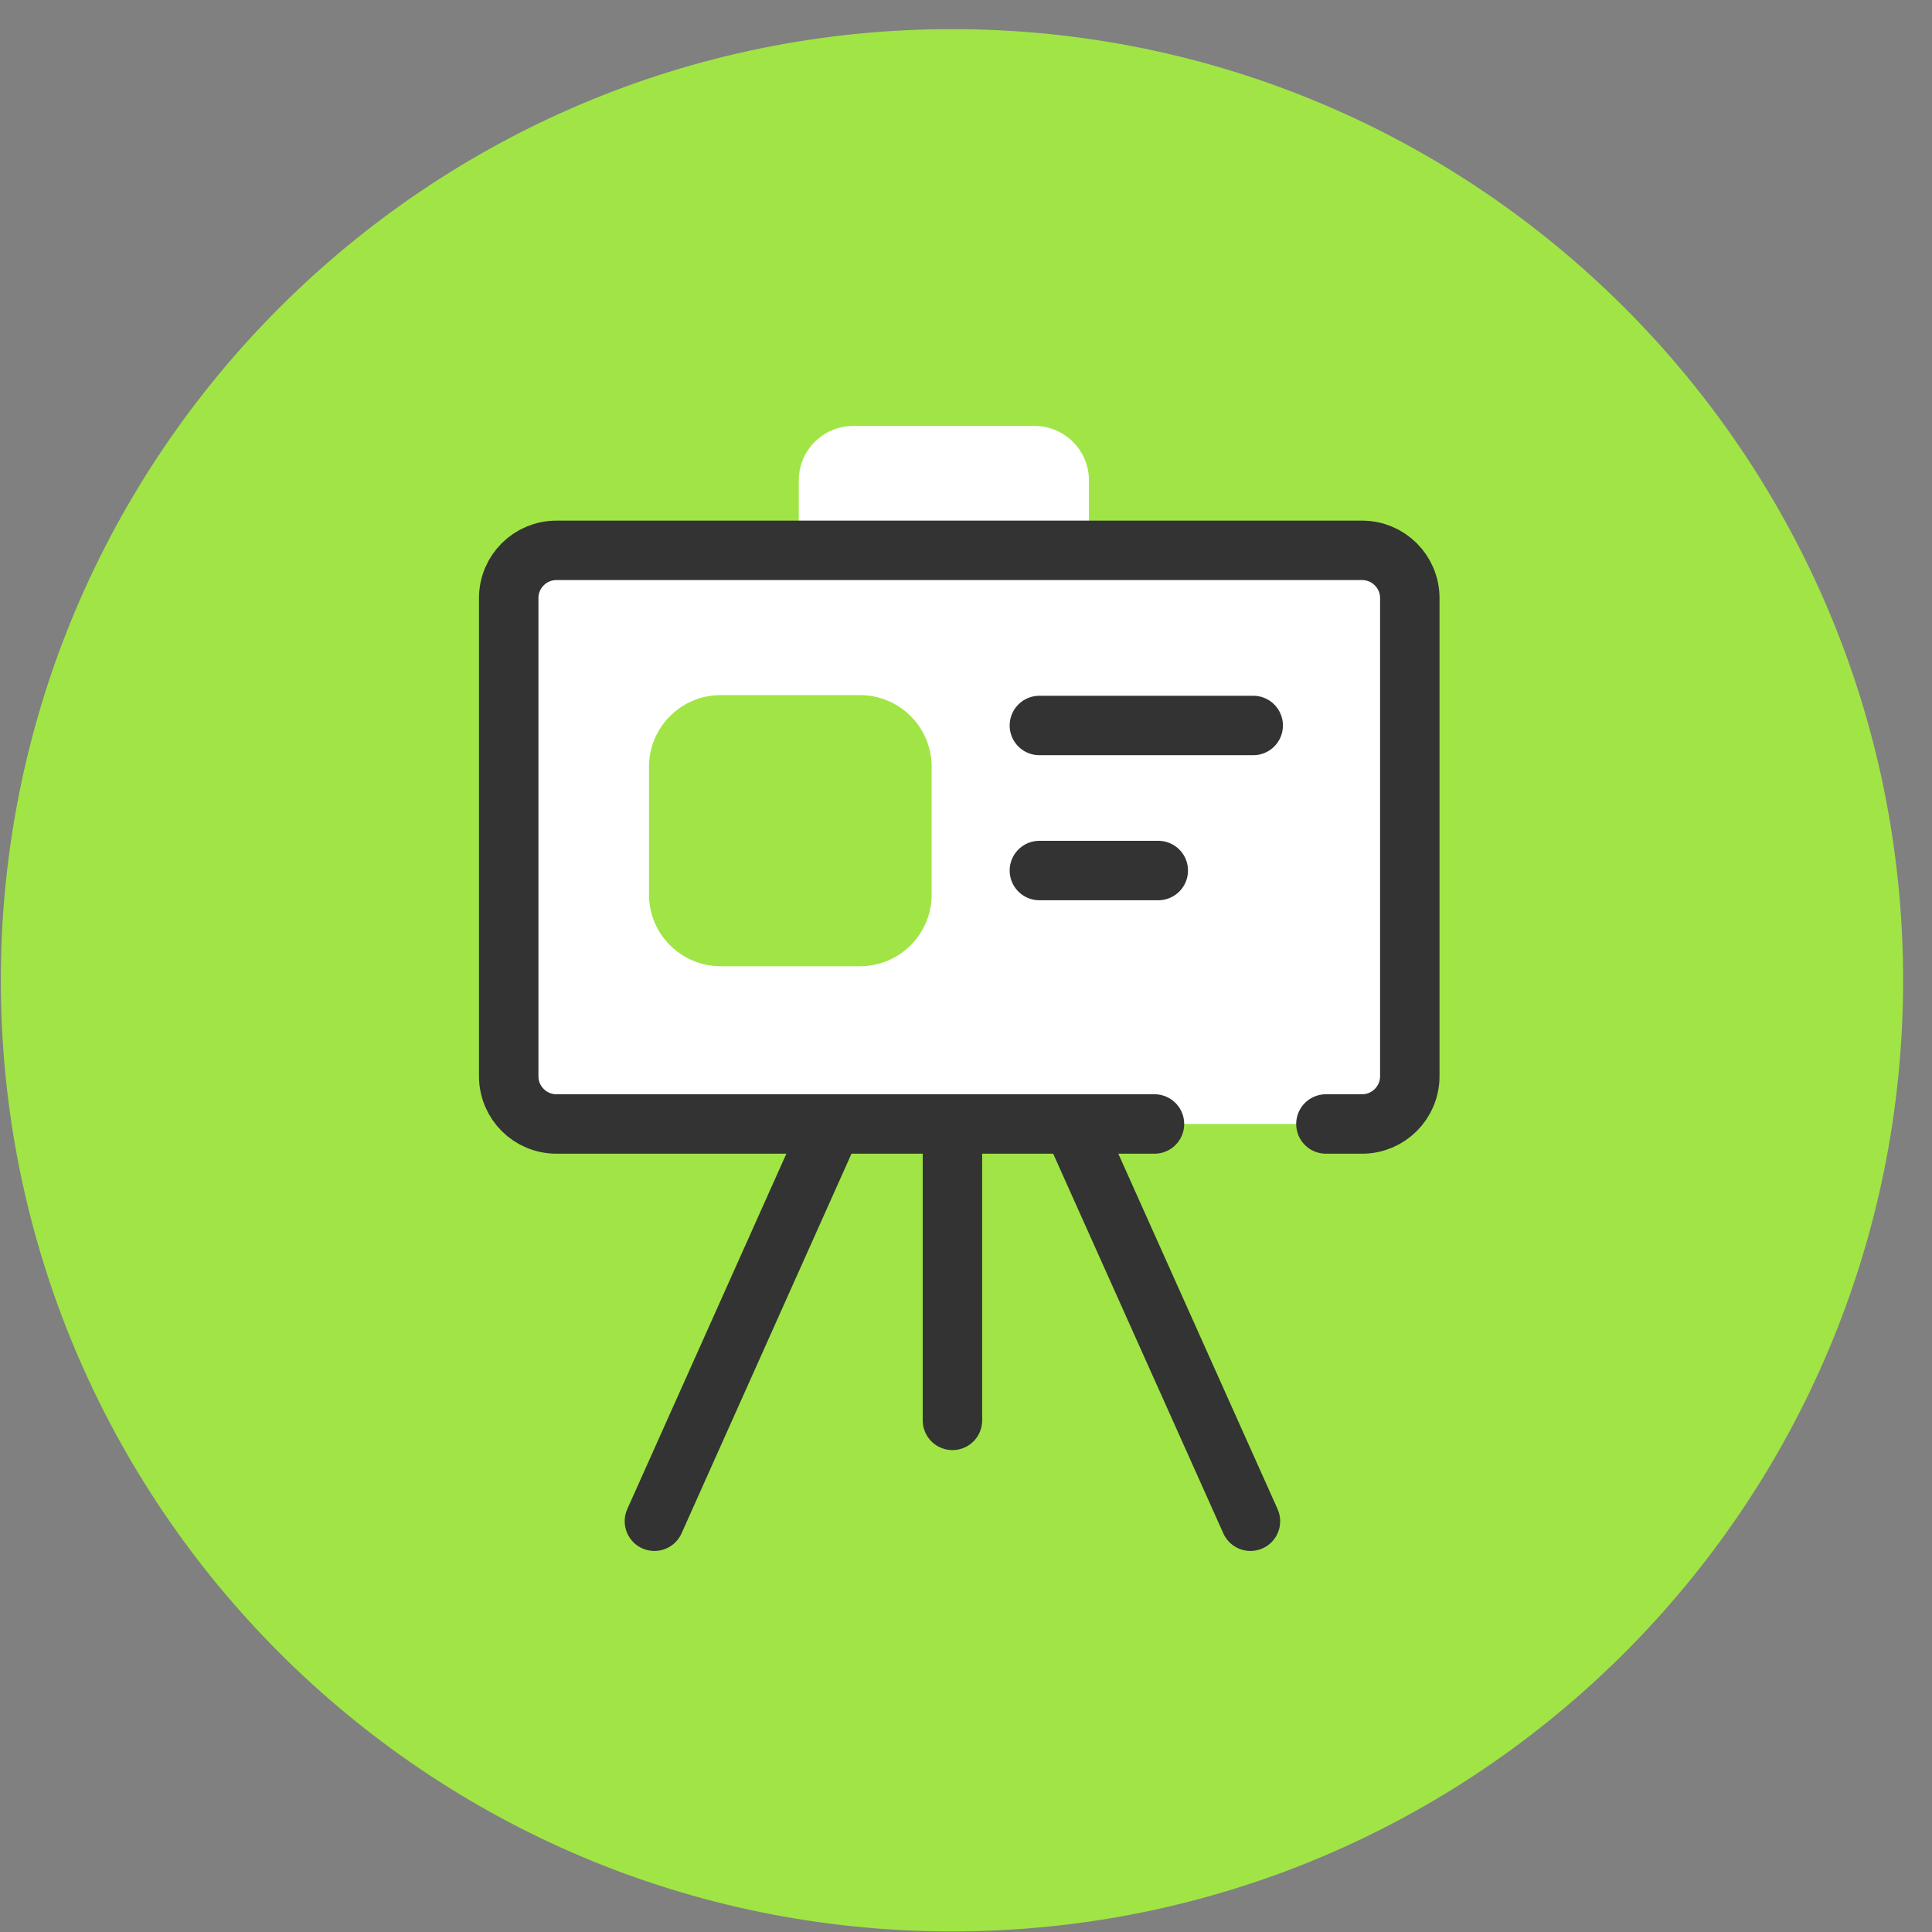<?xml version="1.0" encoding="UTF-8"?> <svg xmlns="http://www.w3.org/2000/svg" width="65" height="65" viewBox="0 0 65 65" fill="none"><rect x="0" y="0" width="65" height="65" fill="#808080" stroke="none"/><g clip-path="url(#clip0_3155_4361)"><path d="M32.028 64.98C49.701 64.98 64.028 50.653 64.028 32.98C64.028 15.307 49.701 0.98 32.028 0.98C14.355 0.98 0.028 15.307 0.028 32.98C0.028 50.653 14.355 64.98 32.028 64.98Z" fill="#A0E545"></path><path d="M28.702 14.332H34.809C35.817 14.332 36.636 15.151 36.636 16.159V18.516H26.875V16.159C26.875 15.151 27.694 14.332 28.702 14.332Z" fill="white"></path><path d="M42.07 51.18L32.038 28.794L22.017 51.18" stroke="#333333" stroke-width="2" stroke-linecap="round" stroke-linejoin="round"></path><path d="M32.044 47.787V36.575" stroke="#333333" stroke-width="2" stroke-linecap="round" stroke-linejoin="round"></path><path d="M38.841 37.815H18.72C17.834 37.815 17.115 37.096 17.115 36.209V20.121C17.115 19.235 17.834 18.516 18.72 18.516H45.826C46.712 18.516 47.431 19.235 47.431 20.121V36.209C47.431 37.096 46.712 37.815 45.826 37.815H44.609" fill="white"></path><path d="M38.841 37.815H18.72C17.834 37.815 17.115 37.096 17.115 36.209V20.121C17.115 19.235 17.834 18.516 18.72 18.516H45.826C46.712 18.516 47.431 19.235 47.431 20.121V36.209C47.431 37.096 46.712 37.815 45.826 37.815H44.609" stroke="#333333" stroke-width="2" stroke-linecap="round" stroke-linejoin="round"></path><path d="M34.969 24.408H42.163" stroke="#333333" stroke-width="2" stroke-linecap="round" stroke-linejoin="round"></path><path d="M34.969 29.288H38.969" stroke="#333333" stroke-width="2" stroke-linecap="round" stroke-linejoin="round"></path><path d="M28.932 23.386H24.248C22.915 23.386 21.835 24.467 21.835 25.799V30.096C21.835 31.428 22.915 32.508 24.248 32.508H28.932C30.265 32.508 31.345 31.428 31.345 30.096V25.799C31.345 24.467 30.265 23.386 28.932 23.386Z" fill="#A0E545"></path></g><defs><clipPath id="clip0_3155_4361"><rect width="64" height="64" fill="white" transform="translate(0.028 0.98)"></rect></clipPath></defs></svg> 